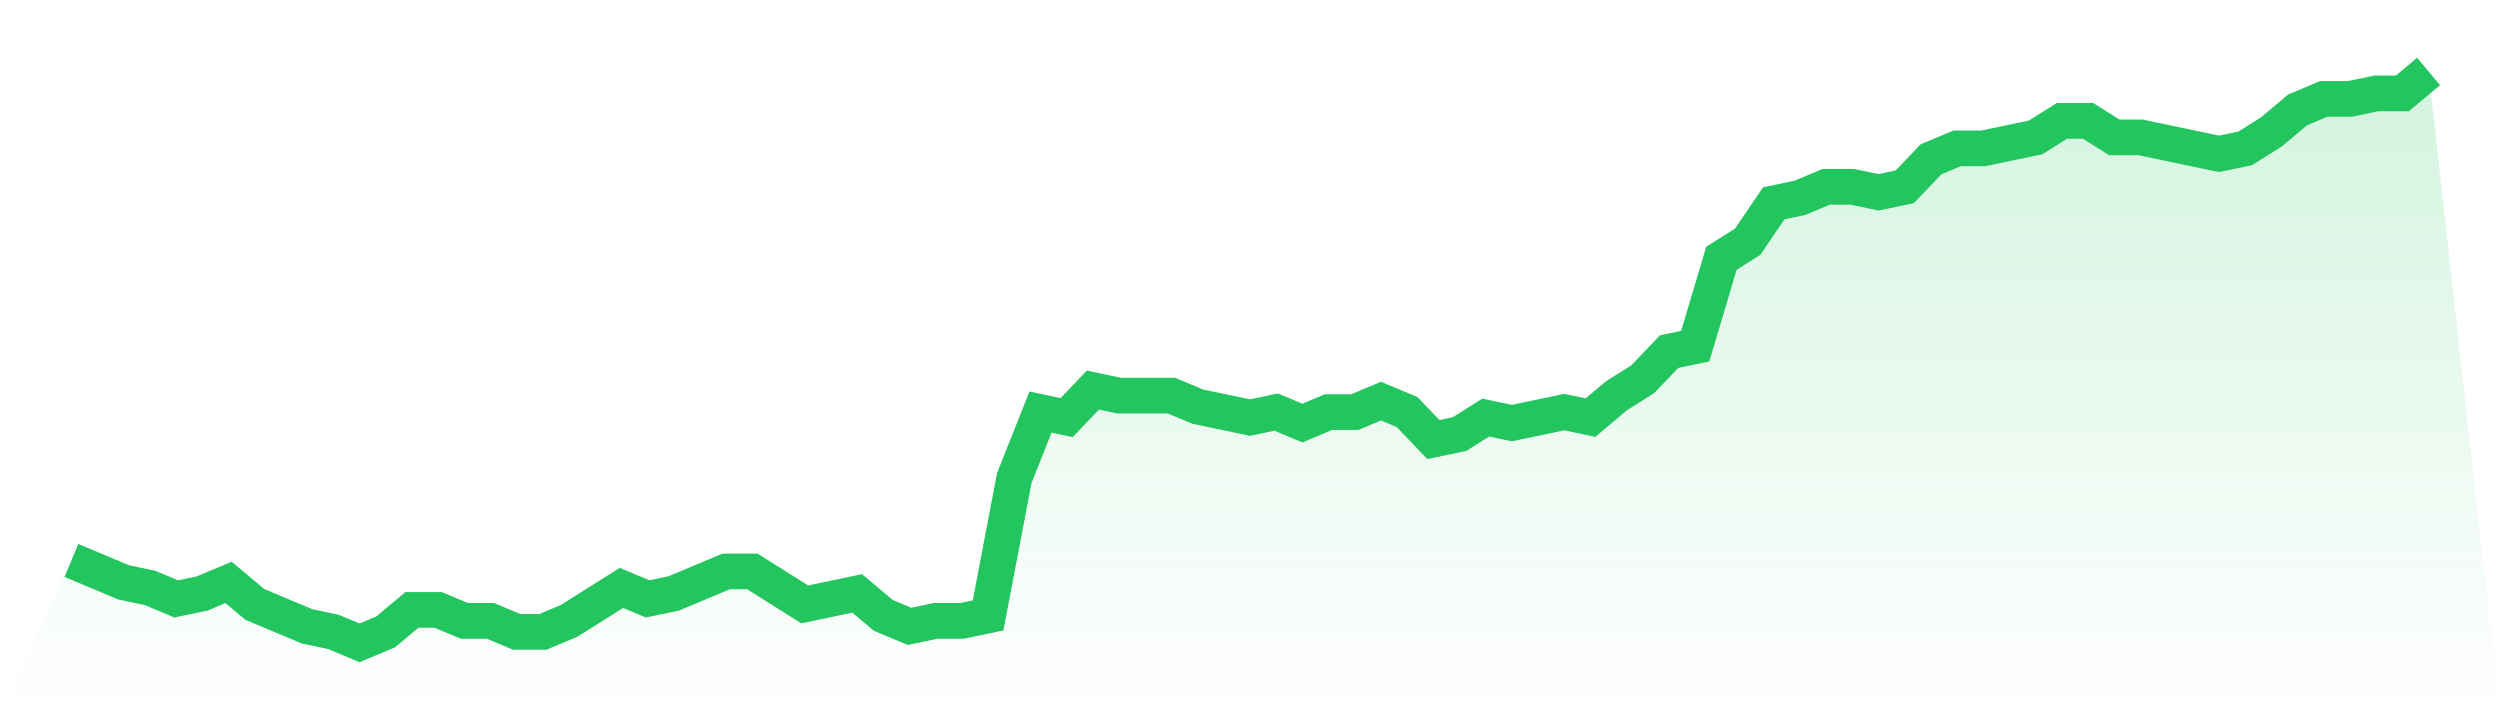 <svg viewBox="0 0 140 40" xmlns="http://www.w3.org/2000/svg">
<defs>
<linearGradient id="gradient" x1="0" x2="0" y1="0" y2="1">
<stop offset="0%" stop-color="#22c55e" stop-opacity="0.2"/>
<stop offset="100%" stop-color="#22c55e" stop-opacity="0"/>
</linearGradient>
</defs>
<path d="M4,31.385 L4,31.385 L5.467,32 L6.933,32.615 L8.4,32.923 L9.867,33.538 L11.333,33.231 L12.8,32.615 L14.267,33.846 L15.733,34.462 L17.2,35.077 L18.667,35.385 L20.133,36 L21.6,35.385 L23.067,34.154 L24.533,34.154 L26,34.769 L27.467,34.769 L28.933,35.385 L30.4,35.385 L31.867,34.769 L33.333,33.846 L34.8,32.923 L36.267,33.538 L37.733,33.231 L39.2,32.615 L40.667,32 L42.133,32 L43.6,32.923 L45.067,33.846 L46.533,33.538 L48,33.231 L49.467,34.462 L50.933,35.077 L52.4,34.769 L53.867,34.769 L55.333,34.462 L56.8,26.769 L58.267,23.077 L59.733,23.385 L61.2,21.846 L62.667,22.154 L64.133,22.154 L65.6,22.154 L67.067,22.769 L68.533,23.077 L70,23.385 L71.467,23.077 L72.933,23.692 L74.4,23.077 L75.867,23.077 L77.333,22.462 L78.8,23.077 L80.267,24.615 L81.733,24.308 L83.2,23.385 L84.667,23.692 L86.133,23.385 L87.6,23.077 L89.067,23.385 L90.533,22.154 L92,21.231 L93.467,19.692 L94.933,19.385 L96.4,14.462 L97.867,13.538 L99.333,11.385 L100.8,11.077 L102.267,10.462 L103.733,10.462 L105.2,10.769 L106.667,10.462 L108.133,8.923 L109.6,8.308 L111.067,8.308 L112.533,8 L114,7.692 L115.467,6.769 L116.933,6.769 L118.4,7.692 L119.867,7.692 L121.333,8 L122.8,8.308 L124.267,8.615 L125.733,8.308 L127.2,7.385 L128.667,6.154 L130.133,5.538 L131.6,5.538 L133.067,5.231 L134.533,5.231 L136,4 L140,40 L0,40 z" fill="url(#gradient)"/>
<path d="M4,31.385 L4,31.385 L5.467,32 L6.933,32.615 L8.4,32.923 L9.867,33.538 L11.333,33.231 L12.8,32.615 L14.267,33.846 L15.733,34.462 L17.2,35.077 L18.667,35.385 L20.133,36 L21.6,35.385 L23.067,34.154 L24.533,34.154 L26,34.769 L27.467,34.769 L28.933,35.385 L30.4,35.385 L31.867,34.769 L33.333,33.846 L34.8,32.923 L36.267,33.538 L37.733,33.231 L39.2,32.615 L40.667,32 L42.133,32 L43.6,32.923 L45.067,33.846 L46.533,33.538 L48,33.231 L49.467,34.462 L50.933,35.077 L52.4,34.769 L53.867,34.769 L55.333,34.462 L56.8,26.769 L58.267,23.077 L59.733,23.385 L61.2,21.846 L62.667,22.154 L64.133,22.154 L65.6,22.154 L67.067,22.769 L68.533,23.077 L70,23.385 L71.467,23.077 L72.933,23.692 L74.4,23.077 L75.867,23.077 L77.333,22.462 L78.8,23.077 L80.267,24.615 L81.733,24.308 L83.2,23.385 L84.667,23.692 L86.133,23.385 L87.6,23.077 L89.067,23.385 L90.533,22.154 L92,21.231 L93.467,19.692 L94.933,19.385 L96.4,14.462 L97.867,13.538 L99.333,11.385 L100.8,11.077 L102.267,10.462 L103.733,10.462 L105.2,10.769 L106.667,10.462 L108.133,8.923 L109.6,8.308 L111.067,8.308 L112.533,8 L114,7.692 L115.467,6.769 L116.933,6.769 L118.4,7.692 L119.867,7.692 L121.333,8 L122.8,8.308 L124.267,8.615 L125.733,8.308 L127.2,7.385 L128.667,6.154 L130.133,5.538 L131.6,5.538 L133.067,5.231 L134.533,5.231 L136,4" fill="none" stroke="#22c55e" stroke-width="2"/>
</svg>